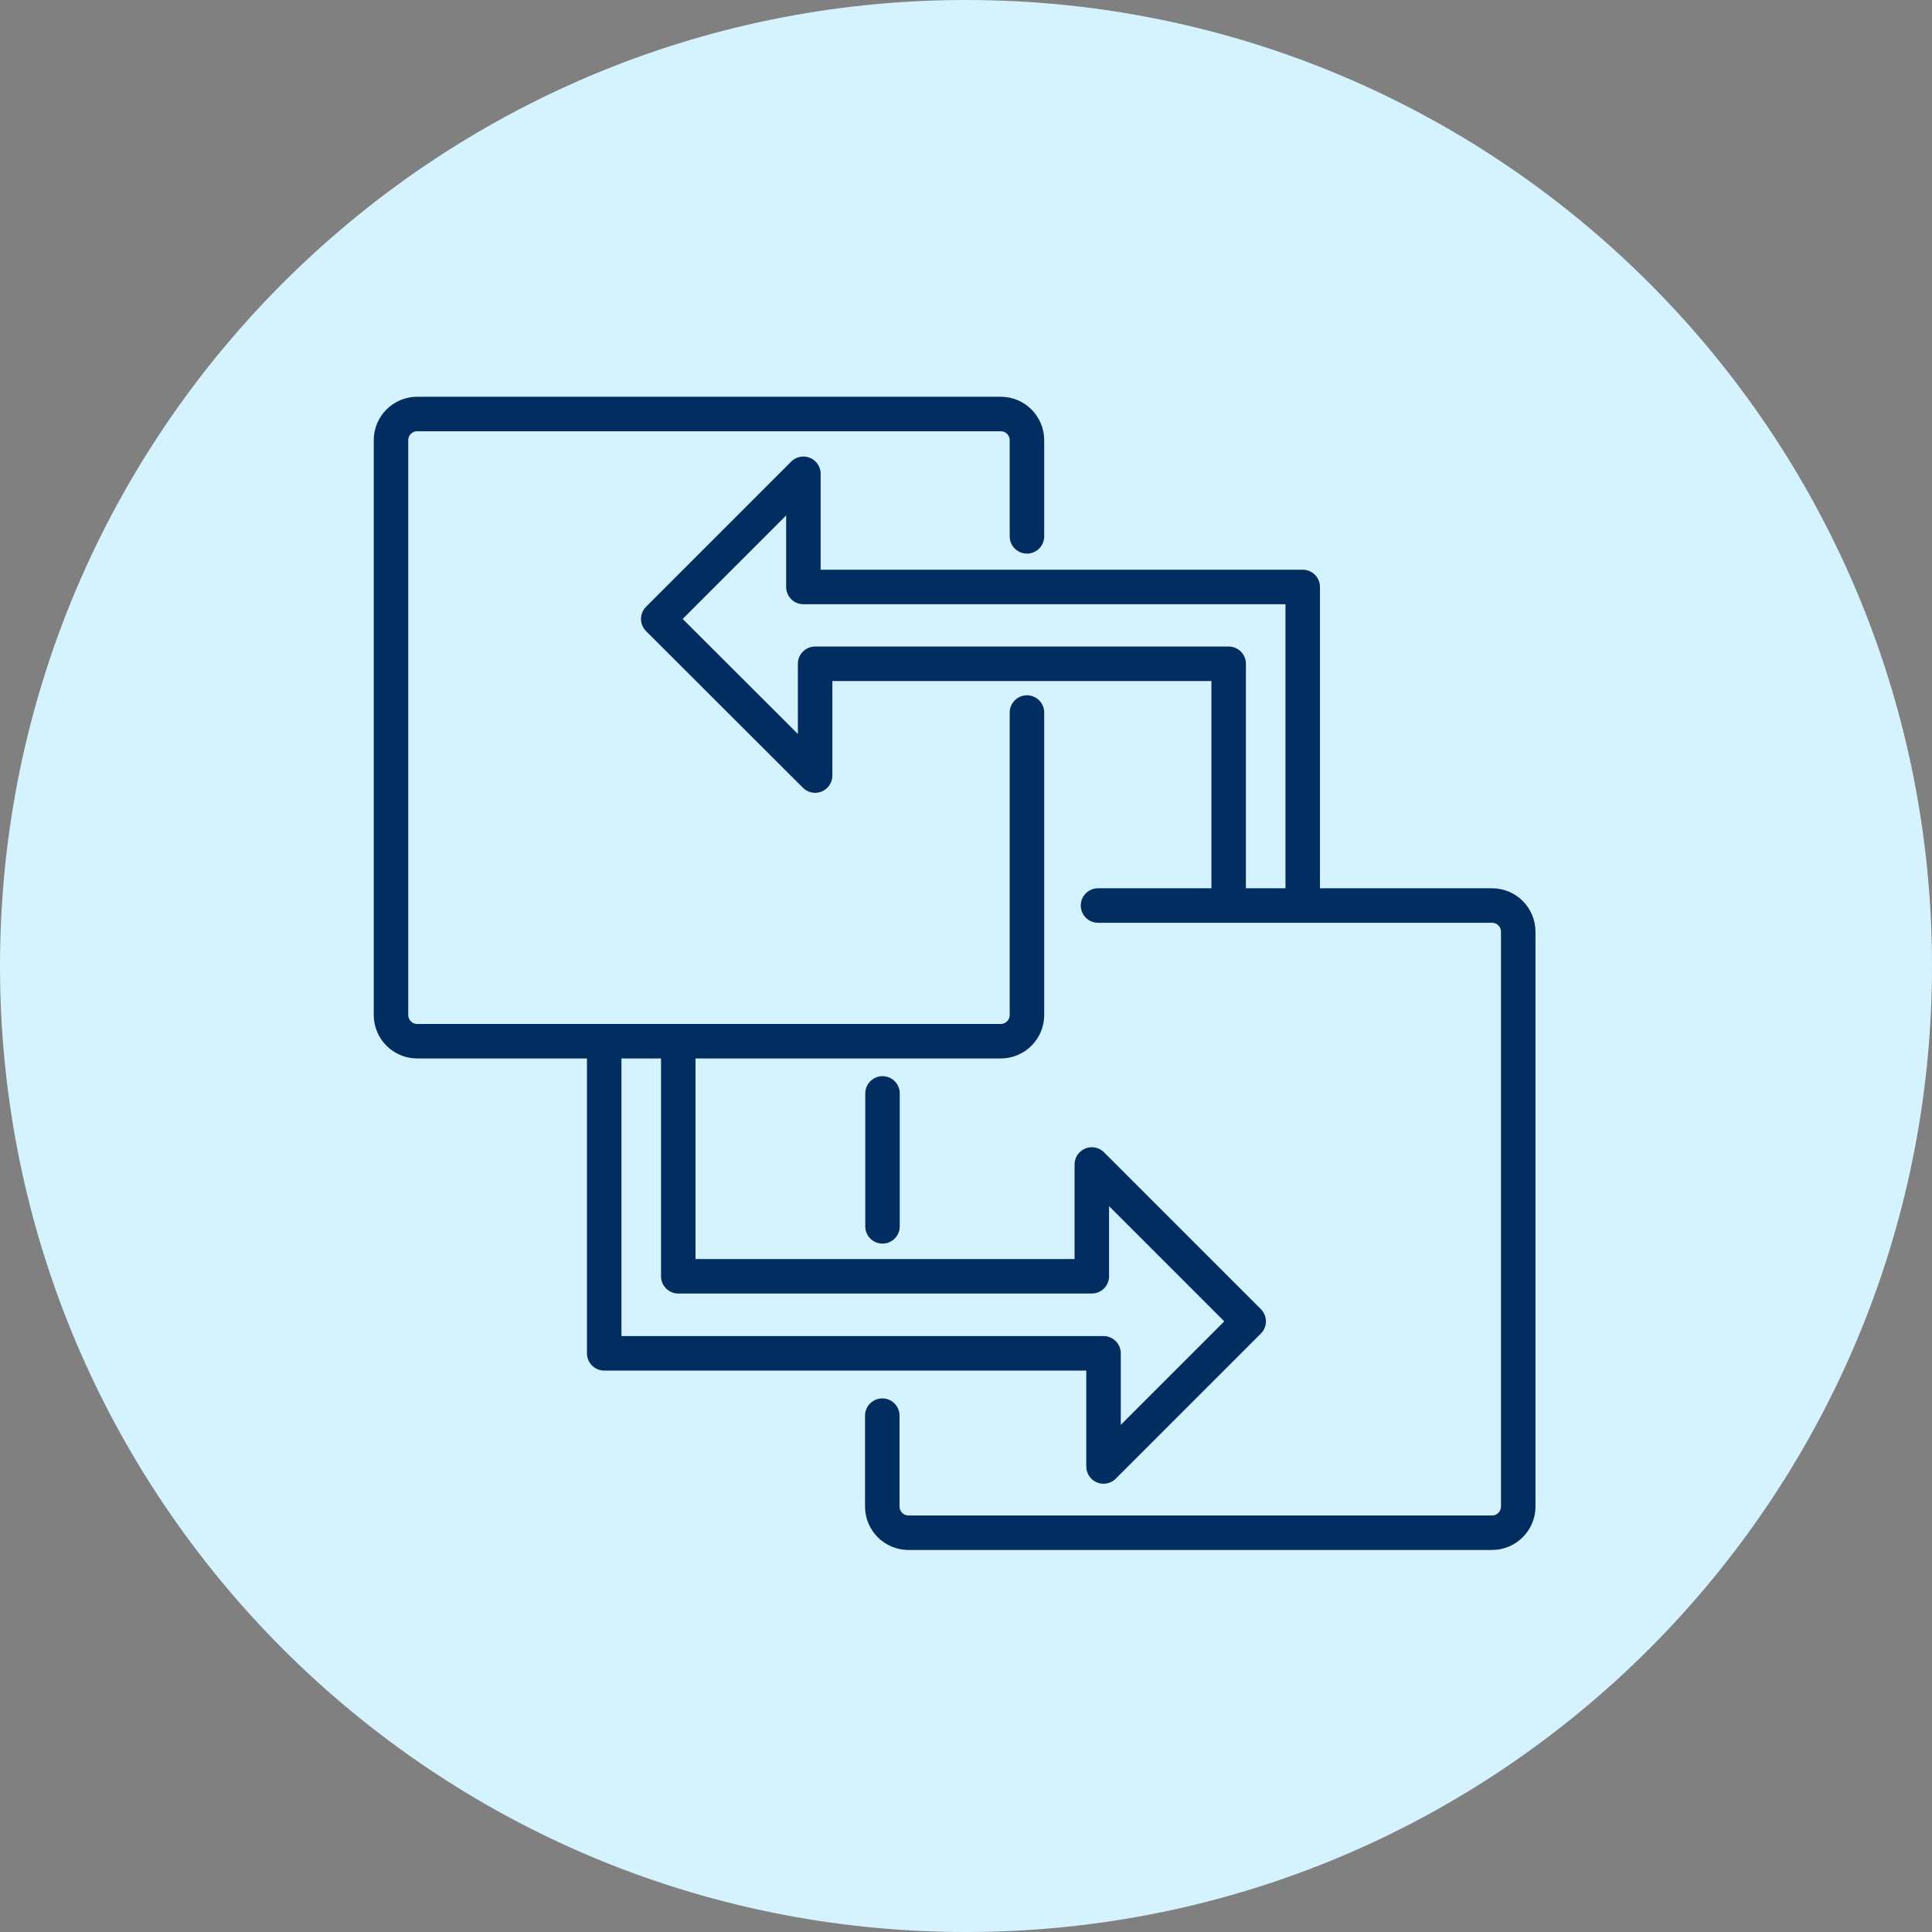 <svg width="84" height="84" viewBox="0 0 84 84" fill="none" xmlns="http://www.w3.org/2000/svg">
<rect x="0" y="0" width="84" height="84" fill="#808080" stroke="none"/>
<path d="M42 84C65.196 84 84 65.196 84 42C84 18.804 65.196 0 42 0C18.804 0 0 18.804 0 42C0 65.196 18.804 84 42 84Z" fill="#D5F2FF"/>
<path d="M44.65 30.98V44.13C44.65 44.76 44.14 45.27 43.51 45.27H18.14C17.51 45.27 17 44.76 17 44.13V19.14C17 18.51 17.51 18 18.14 18H43.51C44.14 18 44.65 18.51 44.65 19.14V23.32" stroke="#012D61" stroke-width="1.5" stroke-linecap="round" stroke-linejoin="round"/>
<path d="M38.37 53.32V47.54" stroke="#012D61" stroke-width="1.5" stroke-linecap="round" stroke-linejoin="round"/>
<path d="M47.74 39.37H64.87C65.5 39.37 66.01 39.88 66.01 40.51V65.5C66.01 66.13 65.5 66.64 64.87 66.64H39.5C38.87 66.64 38.36 66.13 38.36 65.5V61.55" stroke="#012D61" stroke-width="1.5" stroke-linecap="round" stroke-linejoin="round"/>
<path d="M53.42 38.58V28.86H35.44V33.72L28.62 26.91L34.93 20.6V25.52H56.64V38.58" stroke="#012D61" stroke-width="1.5" stroke-linecap="round" stroke-linejoin="round"/>
<path d="M29.49 45.77V55.49H47.47V50.63L54.29 57.45L47.98 63.76V58.84H26.27V45.77" stroke="#012D61" stroke-width="1.5" stroke-linecap="round" stroke-linejoin="round"/>
</svg>
